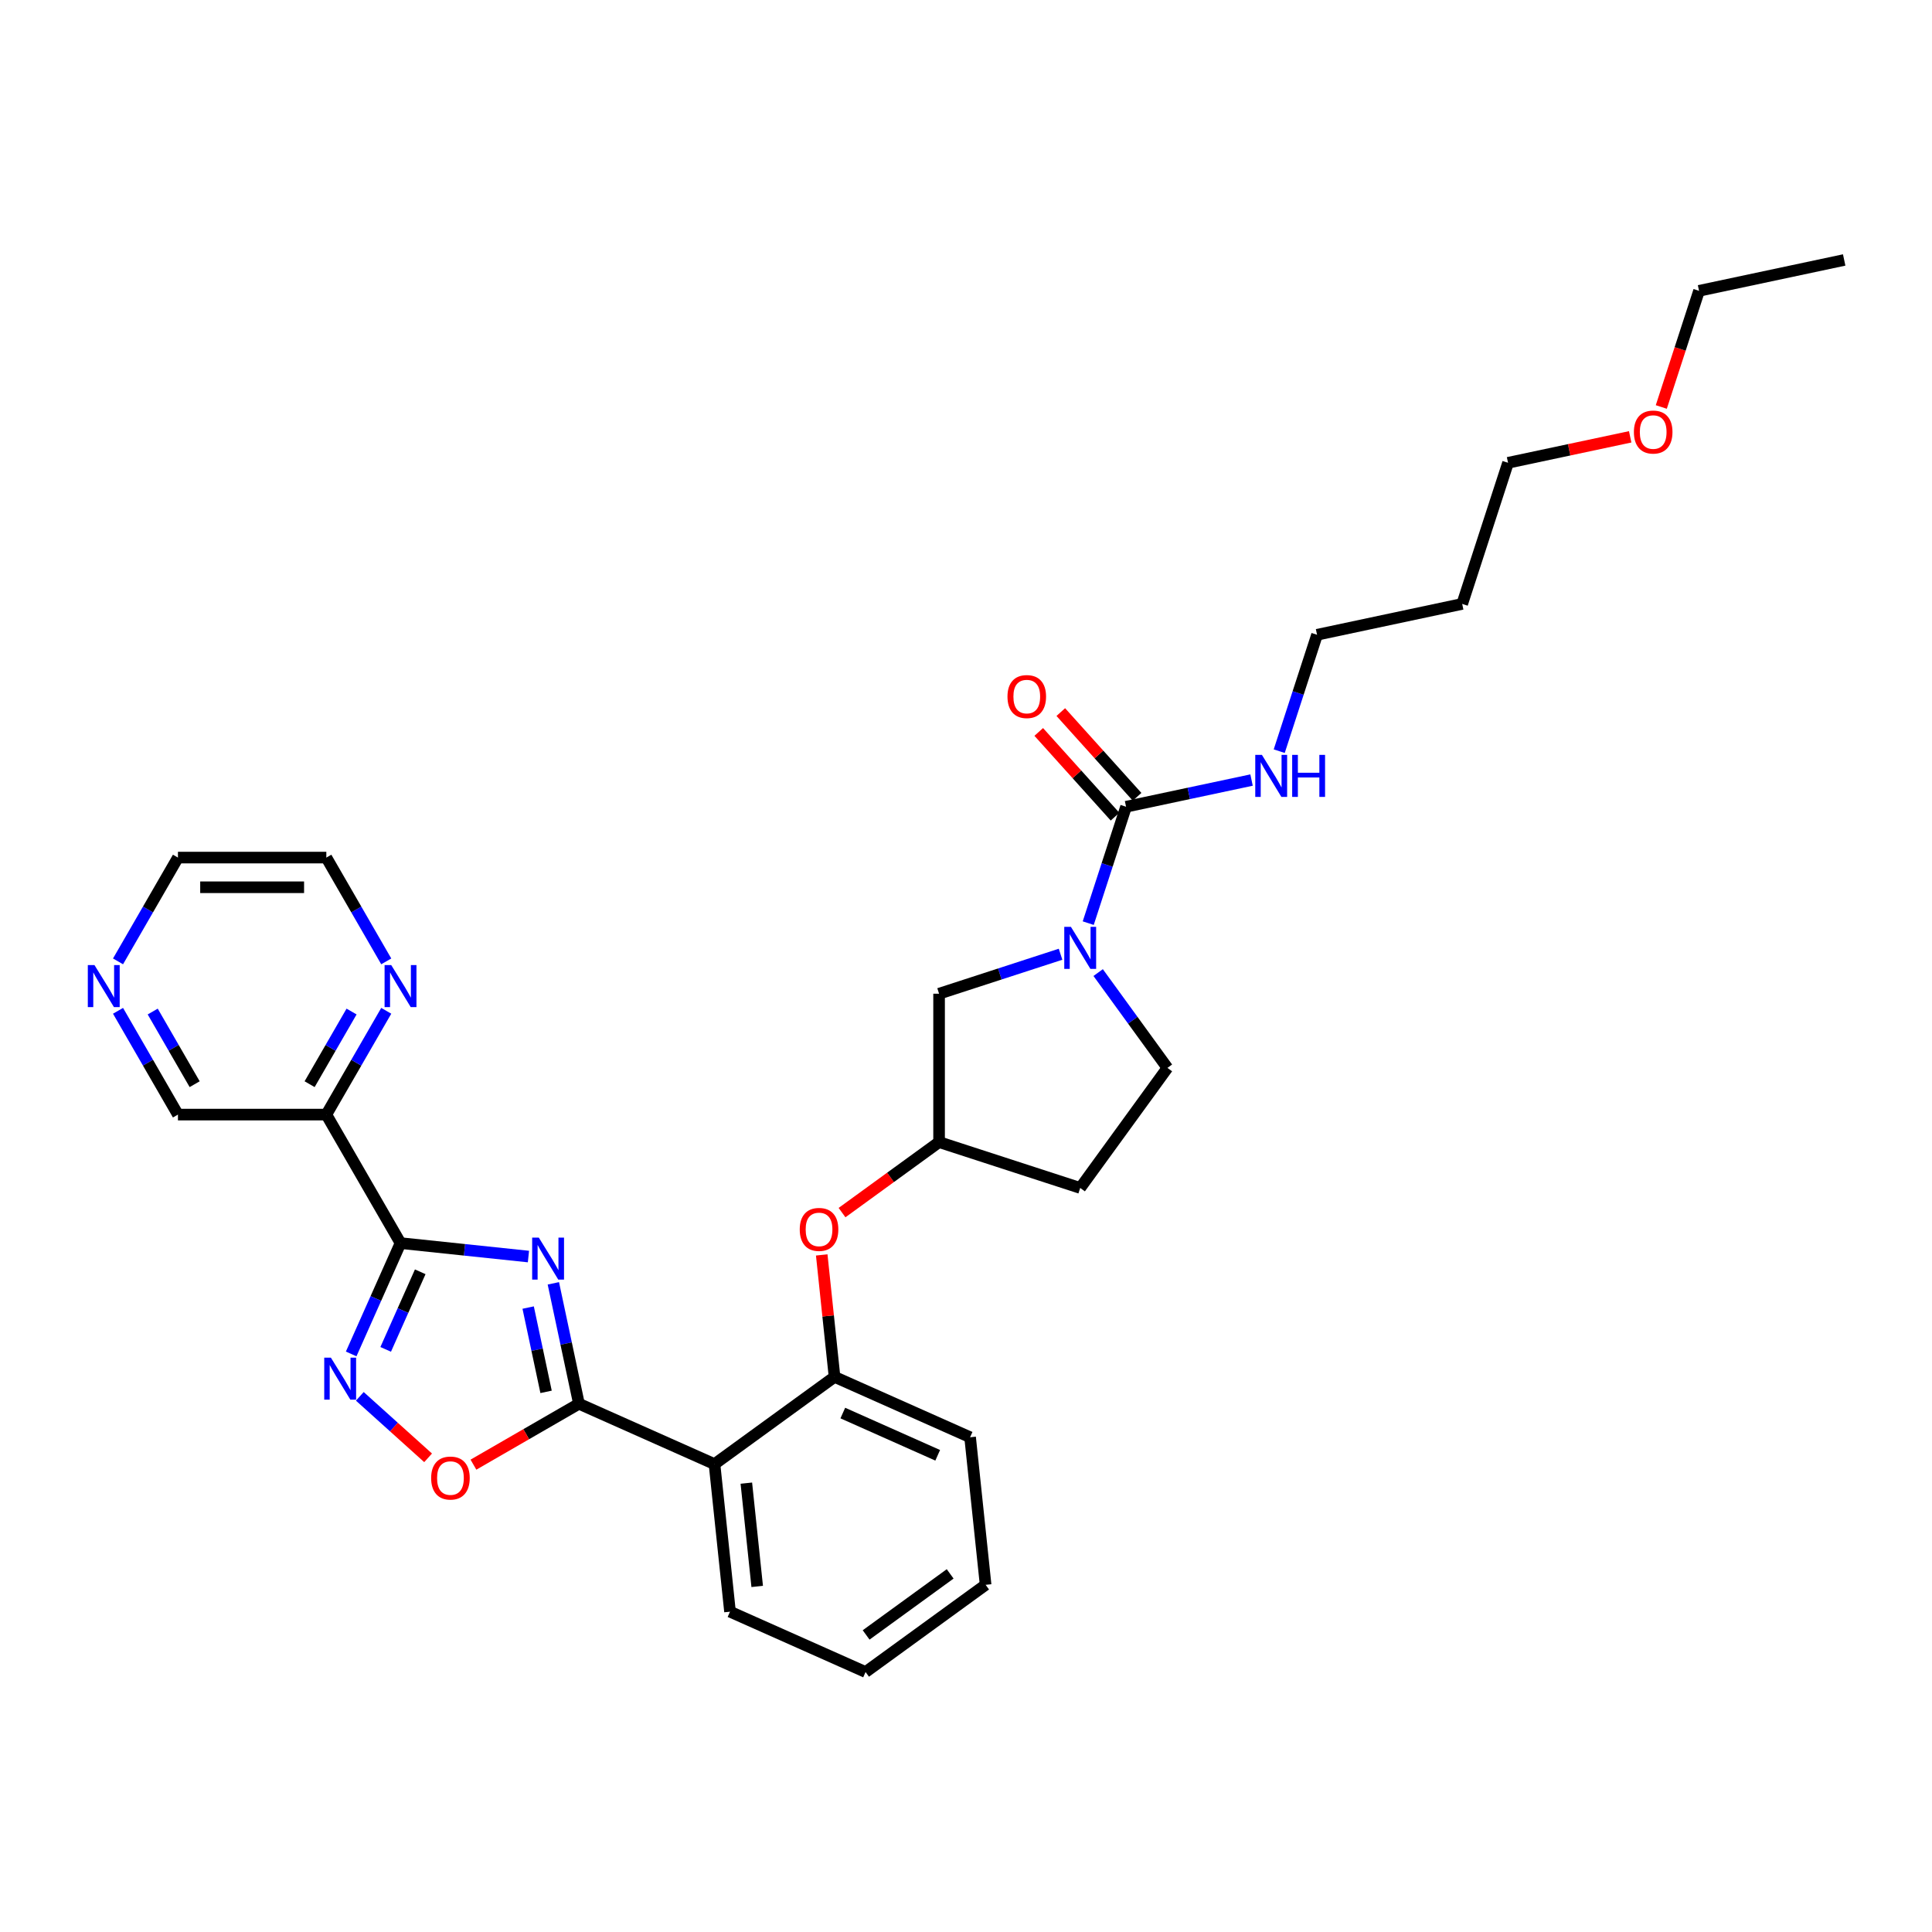 <?xml version='1.0' encoding='iso-8859-1'?>
<svg version='1.1' baseProfile='full'
              xmlns='http://www.w3.org/2000/svg'
                      xmlns:rdkit='http://www.rdkit.org/xml'
                      xmlns:xlink='http://www.w3.org/1999/xlink'
                  xml:space='preserve'
width='1000px' height='1000px' viewBox='0 0 1000 1000'>
<!-- END OF HEADER -->
<rect style='opacity:1.0;fill:#FFFFFF;stroke:none' width='1000' height='1000' x='0' y='0'> </rect>
<path class='bond-0' d='M 273.524,650.386 L 240.417,646.906' style='fill:none;fill-rule:evenodd;stroke:#0000FF;stroke-width:6px;stroke-linecap:butt;stroke-linejoin:miter;stroke-opacity:1' />
<path class='bond-0' d='M 240.417,646.906 L 207.31,643.426' style='fill:none;fill-rule:evenodd;stroke:#000000;stroke-width:6px;stroke-linecap:butt;stroke-linejoin:miter;stroke-opacity:1' />
<path class='bond-1' d='M 286.412,664.25 L 293.037,695.415' style='fill:none;fill-rule:evenodd;stroke:#0000FF;stroke-width:6px;stroke-linecap:butt;stroke-linejoin:miter;stroke-opacity:1' />
<path class='bond-1' d='M 293.037,695.415 L 299.661,726.58' style='fill:none;fill-rule:evenodd;stroke:#000000;stroke-width:6px;stroke-linecap:butt;stroke-linejoin:miter;stroke-opacity:1' />
<path class='bond-1' d='M 273.375,676.793 L 278.012,698.608' style='fill:none;fill-rule:evenodd;stroke:#0000FF;stroke-width:6px;stroke-linecap:butt;stroke-linejoin:miter;stroke-opacity:1' />
<path class='bond-1' d='M 278.012,698.608 L 282.649,720.424' style='fill:none;fill-rule:evenodd;stroke:#000000;stroke-width:6px;stroke-linecap:butt;stroke-linejoin:miter;stroke-opacity:1' />
<path class='bond-2' d='M 207.31,643.426 L 194.539,672.11' style='fill:none;fill-rule:evenodd;stroke:#000000;stroke-width:6px;stroke-linecap:butt;stroke-linejoin:miter;stroke-opacity:1' />
<path class='bond-2' d='M 194.539,672.11 L 181.768,700.794' style='fill:none;fill-rule:evenodd;stroke:#0000FF;stroke-width:6px;stroke-linecap:butt;stroke-linejoin:miter;stroke-opacity:1' />
<path class='bond-2' d='M 217.511,658.279 L 208.572,678.358' style='fill:none;fill-rule:evenodd;stroke:#000000;stroke-width:6px;stroke-linecap:butt;stroke-linejoin:miter;stroke-opacity:1' />
<path class='bond-2' d='M 208.572,678.358 L 199.632,698.437' style='fill:none;fill-rule:evenodd;stroke:#0000FF;stroke-width:6px;stroke-linecap:butt;stroke-linejoin:miter;stroke-opacity:1' />
<path class='bond-7' d='M 207.31,643.426 L 168.908,576.913' style='fill:none;fill-rule:evenodd;stroke:#000000;stroke-width:6px;stroke-linecap:butt;stroke-linejoin:miter;stroke-opacity:1' />
<path class='bond-4' d='M 299.661,726.58 L 369.824,757.818' style='fill:none;fill-rule:evenodd;stroke:#000000;stroke-width:6px;stroke-linecap:butt;stroke-linejoin:miter;stroke-opacity:1' />
<path class='bond-5' d='M 299.661,726.58 L 272.356,742.344' style='fill:none;fill-rule:evenodd;stroke:#000000;stroke-width:6px;stroke-linecap:butt;stroke-linejoin:miter;stroke-opacity:1' />
<path class='bond-5' d='M 272.356,742.344 L 245.052,758.108' style='fill:none;fill-rule:evenodd;stroke:#FF0000;stroke-width:6px;stroke-linecap:butt;stroke-linejoin:miter;stroke-opacity:1' />
<path class='bond-31' d='M 186.24,722.746 L 203.912,738.658' style='fill:none;fill-rule:evenodd;stroke:#0000FF;stroke-width:6px;stroke-linecap:butt;stroke-linejoin:miter;stroke-opacity:1' />
<path class='bond-31' d='M 203.912,738.658 L 221.585,754.57' style='fill:none;fill-rule:evenodd;stroke:#FF0000;stroke-width:6px;stroke-linecap:butt;stroke-linejoin:miter;stroke-opacity:1' />
<path class='bond-3' d='M 548.942,493.915 L 517.504,504.13' style='fill:none;fill-rule:evenodd;stroke:#0000FF;stroke-width:6px;stroke-linecap:butt;stroke-linejoin:miter;stroke-opacity:1' />
<path class='bond-3' d='M 517.504,504.13 L 486.067,514.345' style='fill:none;fill-rule:evenodd;stroke:#000000;stroke-width:6px;stroke-linecap:butt;stroke-linejoin:miter;stroke-opacity:1' />
<path class='bond-6' d='M 563.269,477.816 L 573.057,447.691' style='fill:none;fill-rule:evenodd;stroke:#0000FF;stroke-width:6px;stroke-linecap:butt;stroke-linejoin:miter;stroke-opacity:1' />
<path class='bond-6' d='M 573.057,447.691 L 582.845,417.567' style='fill:none;fill-rule:evenodd;stroke:#000000;stroke-width:6px;stroke-linecap:butt;stroke-linejoin:miter;stroke-opacity:1' />
<path class='bond-34' d='M 568.407,503.406 L 586.331,528.076' style='fill:none;fill-rule:evenodd;stroke:#0000FF;stroke-width:6px;stroke-linecap:butt;stroke-linejoin:miter;stroke-opacity:1' />
<path class='bond-34' d='M 586.331,528.076 L 604.255,552.746' style='fill:none;fill-rule:evenodd;stroke:#000000;stroke-width:6px;stroke-linecap:butt;stroke-linejoin:miter;stroke-opacity:1' />
<path class='bond-8' d='M 369.824,757.818 L 431.96,712.674' style='fill:none;fill-rule:evenodd;stroke:#000000;stroke-width:6px;stroke-linecap:butt;stroke-linejoin:miter;stroke-opacity:1' />
<path class='bond-19' d='M 369.824,757.818 L 377.852,834.201' style='fill:none;fill-rule:evenodd;stroke:#000000;stroke-width:6px;stroke-linecap:butt;stroke-linejoin:miter;stroke-opacity:1' />
<path class='bond-19' d='M 386.305,767.67 L 391.925,821.138' style='fill:none;fill-rule:evenodd;stroke:#000000;stroke-width:6px;stroke-linecap:butt;stroke-linejoin:miter;stroke-opacity:1' />
<path class='bond-13' d='M 588.552,412.427 L 568.809,390.5' style='fill:none;fill-rule:evenodd;stroke:#000000;stroke-width:6px;stroke-linecap:butt;stroke-linejoin:miter;stroke-opacity:1' />
<path class='bond-13' d='M 568.809,390.5 L 549.065,368.573' style='fill:none;fill-rule:evenodd;stroke:#FF0000;stroke-width:6px;stroke-linecap:butt;stroke-linejoin:miter;stroke-opacity:1' />
<path class='bond-13' d='M 577.137,422.706 L 557.394,400.778' style='fill:none;fill-rule:evenodd;stroke:#000000;stroke-width:6px;stroke-linecap:butt;stroke-linejoin:miter;stroke-opacity:1' />
<path class='bond-13' d='M 557.394,400.778 L 537.65,378.851' style='fill:none;fill-rule:evenodd;stroke:#FF0000;stroke-width:6px;stroke-linecap:butt;stroke-linejoin:miter;stroke-opacity:1' />
<path class='bond-16' d='M 582.845,417.567 L 615.323,410.663' style='fill:none;fill-rule:evenodd;stroke:#000000;stroke-width:6px;stroke-linecap:butt;stroke-linejoin:miter;stroke-opacity:1' />
<path class='bond-16' d='M 615.323,410.663 L 647.801,403.76' style='fill:none;fill-rule:evenodd;stroke:#0000FF;stroke-width:6px;stroke-linecap:butt;stroke-linejoin:miter;stroke-opacity:1' />
<path class='bond-10' d='M 168.908,576.913 L 184.415,550.054' style='fill:none;fill-rule:evenodd;stroke:#000000;stroke-width:6px;stroke-linecap:butt;stroke-linejoin:miter;stroke-opacity:1' />
<path class='bond-10' d='M 184.415,550.054 L 199.923,523.194' style='fill:none;fill-rule:evenodd;stroke:#0000FF;stroke-width:6px;stroke-linecap:butt;stroke-linejoin:miter;stroke-opacity:1' />
<path class='bond-10' d='M 160.258,561.175 L 171.113,542.373' style='fill:none;fill-rule:evenodd;stroke:#000000;stroke-width:6px;stroke-linecap:butt;stroke-linejoin:miter;stroke-opacity:1' />
<path class='bond-10' d='M 171.113,542.373 L 181.968,523.572' style='fill:none;fill-rule:evenodd;stroke:#0000FF;stroke-width:6px;stroke-linecap:butt;stroke-linejoin:miter;stroke-opacity:1' />
<path class='bond-18' d='M 168.908,576.913 L 92.105,576.913' style='fill:none;fill-rule:evenodd;stroke:#000000;stroke-width:6px;stroke-linecap:butt;stroke-linejoin:miter;stroke-opacity:1' />
<path class='bond-9' d='M 431.96,712.674 L 428.642,681.111' style='fill:none;fill-rule:evenodd;stroke:#000000;stroke-width:6px;stroke-linecap:butt;stroke-linejoin:miter;stroke-opacity:1' />
<path class='bond-9' d='M 428.642,681.111 L 425.325,649.548' style='fill:none;fill-rule:evenodd;stroke:#FF0000;stroke-width:6px;stroke-linecap:butt;stroke-linejoin:miter;stroke-opacity:1' />
<path class='bond-21' d='M 431.96,712.674 L 502.123,743.913' style='fill:none;fill-rule:evenodd;stroke:#000000;stroke-width:6px;stroke-linecap:butt;stroke-linejoin:miter;stroke-opacity:1' />
<path class='bond-21' d='M 436.236,731.393 L 485.351,753.26' style='fill:none;fill-rule:evenodd;stroke:#000000;stroke-width:6px;stroke-linecap:butt;stroke-linejoin:miter;stroke-opacity:1' />
<path class='bond-14' d='M 435.836,627.643 L 460.951,609.395' style='fill:none;fill-rule:evenodd;stroke:#FF0000;stroke-width:6px;stroke-linecap:butt;stroke-linejoin:miter;stroke-opacity:1' />
<path class='bond-14' d='M 460.951,609.395 L 486.067,591.148' style='fill:none;fill-rule:evenodd;stroke:#000000;stroke-width:6px;stroke-linecap:butt;stroke-linejoin:miter;stroke-opacity:1' />
<path class='bond-23' d='M 199.923,497.604 L 184.415,470.744' style='fill:none;fill-rule:evenodd;stroke:#0000FF;stroke-width:6px;stroke-linecap:butt;stroke-linejoin:miter;stroke-opacity:1' />
<path class='bond-23' d='M 184.415,470.744 L 168.908,443.885' style='fill:none;fill-rule:evenodd;stroke:#000000;stroke-width:6px;stroke-linecap:butt;stroke-linejoin:miter;stroke-opacity:1' />
<path class='bond-11' d='M 486.067,514.345 L 486.067,591.148' style='fill:none;fill-rule:evenodd;stroke:#000000;stroke-width:6px;stroke-linecap:butt;stroke-linejoin:miter;stroke-opacity:1' />
<path class='bond-12' d='M 604.255,552.746 L 559.111,614.881' style='fill:none;fill-rule:evenodd;stroke:#000000;stroke-width:6px;stroke-linecap:butt;stroke-linejoin:miter;stroke-opacity:1' />
<path class='bond-17' d='M 486.067,591.148 L 559.111,614.881' style='fill:none;fill-rule:evenodd;stroke:#000000;stroke-width:6px;stroke-linecap:butt;stroke-linejoin:miter;stroke-opacity:1' />
<path class='bond-15' d='M 61.091,523.194 L 76.598,550.054' style='fill:none;fill-rule:evenodd;stroke:#0000FF;stroke-width:6px;stroke-linecap:butt;stroke-linejoin:miter;stroke-opacity:1' />
<path class='bond-15' d='M 76.598,550.054 L 92.105,576.913' style='fill:none;fill-rule:evenodd;stroke:#000000;stroke-width:6px;stroke-linecap:butt;stroke-linejoin:miter;stroke-opacity:1' />
<path class='bond-15' d='M 79.046,523.572 L 89.9,542.373' style='fill:none;fill-rule:evenodd;stroke:#0000FF;stroke-width:6px;stroke-linecap:butt;stroke-linejoin:miter;stroke-opacity:1' />
<path class='bond-15' d='M 89.9,542.373 L 100.756,561.175' style='fill:none;fill-rule:evenodd;stroke:#000000;stroke-width:6px;stroke-linecap:butt;stroke-linejoin:miter;stroke-opacity:1' />
<path class='bond-25' d='M 61.091,497.604 L 76.598,470.744' style='fill:none;fill-rule:evenodd;stroke:#0000FF;stroke-width:6px;stroke-linecap:butt;stroke-linejoin:miter;stroke-opacity:1' />
<path class='bond-25' d='M 76.598,470.744 L 92.105,443.885' style='fill:none;fill-rule:evenodd;stroke:#000000;stroke-width:6px;stroke-linecap:butt;stroke-linejoin:miter;stroke-opacity:1' />
<path class='bond-24' d='M 662.127,388.803 L 671.915,358.678' style='fill:none;fill-rule:evenodd;stroke:#0000FF;stroke-width:6px;stroke-linecap:butt;stroke-linejoin:miter;stroke-opacity:1' />
<path class='bond-24' d='M 671.915,358.678 L 681.703,328.554' style='fill:none;fill-rule:evenodd;stroke:#000000;stroke-width:6px;stroke-linecap:butt;stroke-linejoin:miter;stroke-opacity:1' />
<path class='bond-28' d='M 377.852,834.201 L 448.016,865.44' style='fill:none;fill-rule:evenodd;stroke:#000000;stroke-width:6px;stroke-linecap:butt;stroke-linejoin:miter;stroke-opacity:1' />
<path class='bond-20' d='M 756.828,312.586 L 681.703,328.554' style='fill:none;fill-rule:evenodd;stroke:#000000;stroke-width:6px;stroke-linecap:butt;stroke-linejoin:miter;stroke-opacity:1' />
<path class='bond-26' d='M 756.828,312.586 L 780.562,239.541' style='fill:none;fill-rule:evenodd;stroke:#000000;stroke-width:6px;stroke-linecap:butt;stroke-linejoin:miter;stroke-opacity:1' />
<path class='bond-32' d='M 502.123,743.913 L 510.151,820.296' style='fill:none;fill-rule:evenodd;stroke:#000000;stroke-width:6px;stroke-linecap:butt;stroke-linejoin:miter;stroke-opacity:1' />
<path class='bond-22' d='M 843.782,226.103 L 812.172,232.822' style='fill:none;fill-rule:evenodd;stroke:#FF0000;stroke-width:6px;stroke-linecap:butt;stroke-linejoin:miter;stroke-opacity:1' />
<path class='bond-22' d='M 812.172,232.822 L 780.562,239.541' style='fill:none;fill-rule:evenodd;stroke:#000000;stroke-width:6px;stroke-linecap:butt;stroke-linejoin:miter;stroke-opacity:1' />
<path class='bond-27' d='M 859.884,210.655 L 869.652,180.592' style='fill:none;fill-rule:evenodd;stroke:#FF0000;stroke-width:6px;stroke-linecap:butt;stroke-linejoin:miter;stroke-opacity:1' />
<path class='bond-27' d='M 869.652,180.592 L 879.42,150.529' style='fill:none;fill-rule:evenodd;stroke:#000000;stroke-width:6px;stroke-linecap:butt;stroke-linejoin:miter;stroke-opacity:1' />
<path class='bond-33' d='M 168.908,443.885 L 92.105,443.885' style='fill:none;fill-rule:evenodd;stroke:#000000;stroke-width:6px;stroke-linecap:butt;stroke-linejoin:miter;stroke-opacity:1' />
<path class='bond-33' d='M 157.388,459.246 L 103.625,459.246' style='fill:none;fill-rule:evenodd;stroke:#000000;stroke-width:6px;stroke-linecap:butt;stroke-linejoin:miter;stroke-opacity:1' />
<path class='bond-30' d='M 879.42,150.529 L 954.545,134.56' style='fill:none;fill-rule:evenodd;stroke:#000000;stroke-width:6px;stroke-linecap:butt;stroke-linejoin:miter;stroke-opacity:1' />
<path class='bond-29' d='M 448.016,865.44 L 510.151,820.296' style='fill:none;fill-rule:evenodd;stroke:#000000;stroke-width:6px;stroke-linecap:butt;stroke-linejoin:miter;stroke-opacity:1' />
<path class='bond-29' d='M 448.307,846.241 L 491.802,814.64' style='fill:none;fill-rule:evenodd;stroke:#000000;stroke-width:6px;stroke-linecap:butt;stroke-linejoin:miter;stroke-opacity:1' />
<path  class='atom-0' d='M 278.885 640.579
L 286.012 652.1
Q 286.719 653.236, 287.855 655.295
Q 288.992 657.353, 289.054 657.476
L 289.054 640.579
L 291.941 640.579
L 291.941 662.33
L 288.961 662.33
L 281.312 649.734
Q 280.421 648.26, 279.468 646.57
Q 278.547 644.88, 278.27 644.358
L 278.27 662.33
L 275.444 662.33
L 275.444 640.579
L 278.885 640.579
' fill='#0000FF'/>
<path  class='atom-3' d='M 171.263 702.714
L 178.391 714.235
Q 179.097 715.372, 180.234 717.43
Q 181.371 719.488, 181.432 719.611
L 181.432 702.714
L 184.32 702.714
L 184.32 724.465
L 181.34 724.465
L 173.69 711.869
Q 172.799 710.395, 171.847 708.705
Q 170.925 707.015, 170.649 706.493
L 170.649 724.465
L 167.823 724.465
L 167.823 702.714
L 171.263 702.714
' fill='#0000FF'/>
<path  class='atom-4' d='M 554.303 479.736
L 561.431 491.256
Q 562.137 492.393, 563.274 494.451
Q 564.41 496.509, 564.472 496.632
L 564.472 479.736
L 567.36 479.736
L 567.36 501.486
L 564.38 501.486
L 556.73 488.891
Q 555.839 487.416, 554.887 485.726
Q 553.965 484.037, 553.689 483.514
L 553.689 501.486
L 550.862 501.486
L 550.862 479.736
L 554.303 479.736
' fill='#0000FF'/>
<path  class='atom-6' d='M 223.163 765.043
Q 223.163 759.82, 225.743 756.902
Q 228.324 753.983, 233.147 753.983
Q 237.971 753.983, 240.551 756.902
Q 243.132 759.82, 243.132 765.043
Q 243.132 770.327, 240.52 773.338
Q 237.909 776.317, 233.147 776.317
Q 228.355 776.317, 225.743 773.338
Q 223.163 770.358, 223.163 765.043
M 233.147 773.86
Q 236.465 773.86, 238.247 771.648
Q 240.06 769.405, 240.06 765.043
Q 240.06 760.772, 238.247 758.622
Q 236.465 756.441, 233.147 756.441
Q 229.829 756.441, 228.017 758.591
Q 226.235 760.742, 226.235 765.043
Q 226.235 769.436, 228.017 771.648
Q 229.829 773.86, 233.147 773.86
' fill='#FF0000'/>
<path  class='atom-10' d='M 413.947 636.353
Q 413.947 631.131, 416.528 628.212
Q 419.108 625.294, 423.931 625.294
Q 428.755 625.294, 431.335 628.212
Q 433.916 631.131, 433.916 636.353
Q 433.916 641.637, 431.305 644.648
Q 428.693 647.628, 423.931 647.628
Q 419.139 647.628, 416.528 644.648
Q 413.947 641.668, 413.947 636.353
M 423.931 645.17
Q 427.249 645.17, 429.031 642.958
Q 430.844 640.716, 430.844 636.353
Q 430.844 632.083, 429.031 629.932
Q 427.249 627.751, 423.931 627.751
Q 420.614 627.751, 418.801 629.902
Q 417.019 632.052, 417.019 636.353
Q 417.019 640.746, 418.801 642.958
Q 420.614 645.17, 423.931 645.17
' fill='#FF0000'/>
<path  class='atom-11' d='M 202.502 499.524
L 209.629 511.044
Q 210.336 512.181, 211.473 514.239
Q 212.609 516.298, 212.671 516.42
L 212.671 499.524
L 215.559 499.524
L 215.559 521.274
L 212.579 521.274
L 204.929 508.679
Q 204.038 507.204, 203.086 505.514
Q 202.164 503.825, 201.888 503.302
L 201.888 521.274
L 199.061 521.274
L 199.061 499.524
L 202.502 499.524
' fill='#0000FF'/>
<path  class='atom-14' d='M 521.469 360.552
Q 521.469 355.329, 524.049 352.411
Q 526.63 349.492, 531.453 349.492
Q 536.276 349.492, 538.857 352.411
Q 541.438 355.329, 541.438 360.552
Q 541.438 365.836, 538.826 368.847
Q 536.215 371.827, 531.453 371.827
Q 526.661 371.827, 524.049 368.847
Q 521.469 365.867, 521.469 360.552
M 531.453 369.369
Q 534.771 369.369, 536.553 367.157
Q 538.365 364.914, 538.365 360.552
Q 538.365 356.282, 536.553 354.131
Q 534.771 351.95, 531.453 351.95
Q 528.135 351.95, 526.323 354.101
Q 524.541 356.251, 524.541 360.552
Q 524.541 364.945, 526.323 367.157
Q 528.135 369.369, 531.453 369.369
' fill='#FF0000'/>
<path  class='atom-16' d='M 48.895 499.524
L 56.023 511.044
Q 56.729 512.181, 57.866 514.239
Q 59.003 516.298, 59.064 516.42
L 59.064 499.524
L 61.952 499.524
L 61.952 521.274
L 58.972 521.274
L 51.322 508.679
Q 50.431 507.204, 49.479 505.514
Q 48.557 503.825, 48.281 503.302
L 48.281 521.274
L 45.455 521.274
L 45.455 499.524
L 48.895 499.524
' fill='#0000FF'/>
<path  class='atom-17' d='M 653.162 390.723
L 660.289 402.243
Q 660.996 403.38, 662.132 405.438
Q 663.269 407.497, 663.331 407.62
L 663.331 390.723
L 666.218 390.723
L 666.218 412.474
L 663.238 412.474
L 655.589 399.878
Q 654.698 398.403, 653.745 396.714
Q 652.824 395.024, 652.547 394.502
L 652.547 412.474
L 649.721 412.474
L 649.721 390.723
L 653.162 390.723
' fill='#0000FF'/>
<path  class='atom-17' d='M 668.83 390.723
L 671.779 390.723
L 671.779 399.97
L 682.9 399.97
L 682.9 390.723
L 685.849 390.723
L 685.849 412.474
L 682.9 412.474
L 682.9 402.428
L 671.779 402.428
L 671.779 412.474
L 668.83 412.474
L 668.83 390.723
' fill='#0000FF'/>
<path  class='atom-23' d='M 845.702 223.634
Q 845.702 218.412, 848.283 215.493
Q 850.864 212.575, 855.687 212.575
Q 860.51 212.575, 863.091 215.493
Q 865.671 218.412, 865.671 223.634
Q 865.671 228.918, 863.06 231.929
Q 860.449 234.909, 855.687 234.909
Q 850.894 234.909, 848.283 231.929
Q 845.702 228.949, 845.702 223.634
M 855.687 232.451
Q 859.005 232.451, 860.787 230.239
Q 862.599 227.997, 862.599 223.634
Q 862.599 219.364, 860.787 217.214
Q 859.005 215.032, 855.687 215.032
Q 852.369 215.032, 850.556 217.183
Q 848.775 219.333, 848.775 223.634
Q 848.775 228.028, 850.556 230.239
Q 852.369 232.451, 855.687 232.451
' fill='#FF0000'/>
</svg>
